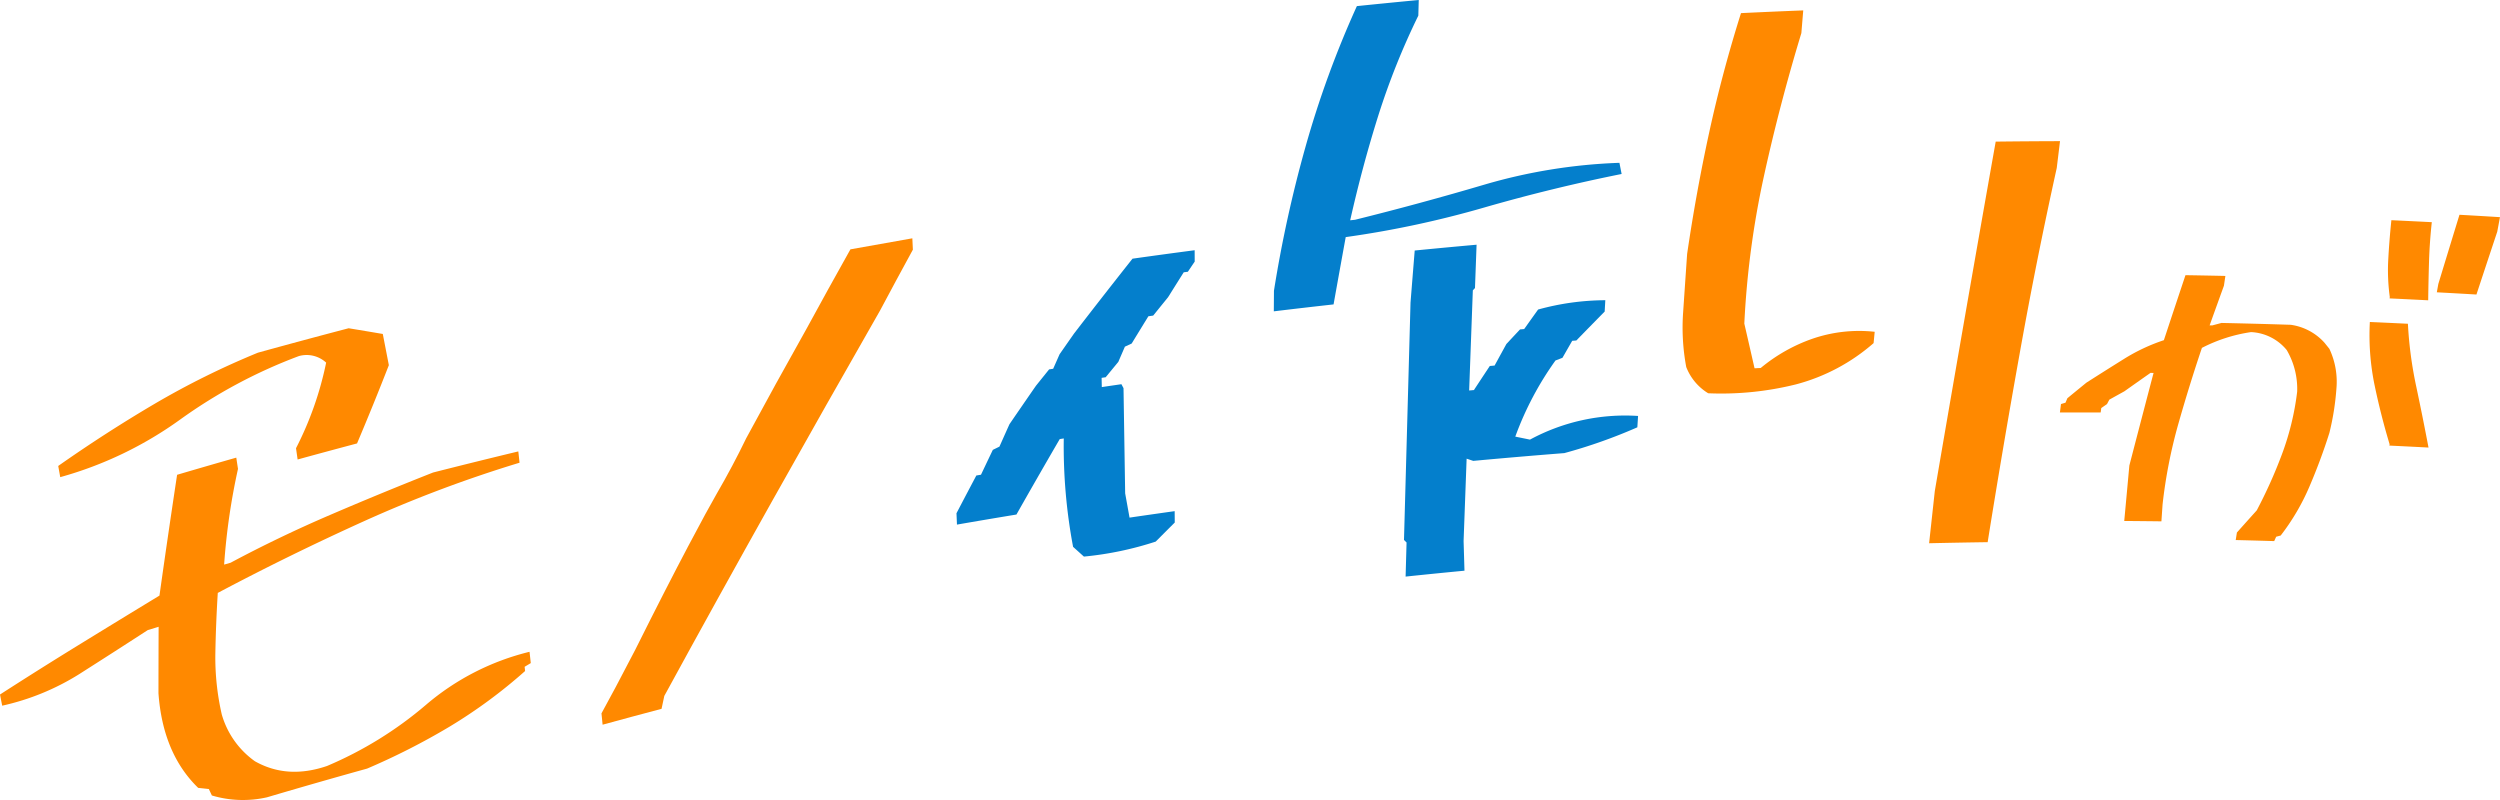 <svg id="グループ_1509" data-name="グループ 1509" xmlns="http://www.w3.org/2000/svg" width="800" height="256" viewBox="0 0 800 256">
  <g id="グループ_1510" data-name="グループ 1510">
    <path id="パス_4393" data-name="パス 4393" d="M85.449,255.135a34.731,34.731,0,0,1-17.651-.583q-.483-1.032-.967-2.063-1.707-.187-3.414-.371c-7.5-7.281-11.789-17.362-12.709-30.3q.009-10.623.053-21.247-1.742.532-3.482,1.065-11.062,7.174-21.94,14.094A78.2,78.2,0,0,1,.7,225.819q-.35-1.785-.7-3.57,12.235-7.893,25.055-15.779t25.974-15.879q2.717-19.329,5.643-38.657,9.453-2.789,18.939-5.49.271,1.8.547,3.6a207.628,207.628,0,0,0-4.436,30.628l2.073-.6q15.4-8.233,31.8-15.278t32.99-13.591q13.607-3.464,27.275-6.75.2,1.809.393,3.618a410.4,410.4,0,0,0-49.662,18.661q-24,10.858-46.9,23-.609,9.826-.779,19.4a81.822,81.822,0,0,0,2.059,19.507,27.744,27.744,0,0,0,10.593,14.959c6.911,3.908,14.564,4.412,23.065,1.523a121.6,121.6,0,0,0,31.693-19.581,80.356,80.356,0,0,1,33.129-16.968q.2,1.808.4,3.616-.987.591-1.973,1.184c.049.452.1.9.15,1.358A162.611,162.611,0,0,1,143.9,232.506a219.408,219.408,0,0,1-26.425,13.444q-16.065,4.464-32.029,9.185m9.791-108.1q-.258-1.8-.514-3.6a106.735,106.735,0,0,0,9.643-27.393,9.2,9.2,0,0,0-8.733-2.093,162.291,162.291,0,0,0-37.944,20.28,120.925,120.925,0,0,1-38.413,18.459q-.321-1.791-.644-3.581Q33.8,138.451,49.443,129.245a259.9,259.9,0,0,1,33.112-16.393q14.469-4,29.013-7.812,5.47.9,10.927,1.829.969,4.993,1.936,9.988-4.842,12.432-10.177,25.043-9.523,2.529-19.014,5.14" fill="#ff8900"/>
    <path id="パス_4394" data-name="パス 4394" d="M192.832,231.9q-.18-1.811-.361-3.619,2.286-4.251,4.593-8.492,3.084-5.931,6.209-11.851c13.708-27.493,22.7-44.081,26.08-49.954q5.11-8.79,9.43-17.734,9.424-17.466,19.2-34.85,6.982-12.827,14.151-25.609,9.893-1.811,19.815-3.531l.171,3.636Q286.8,89.633,281.6,99.4c-22.979,40.211-46.1,81.285-69.022,123.3q-.441,2.064-.881,4.128-9.45,2.493-18.861,5.075" fill="#ff8900"/>
    <path id="パス_4395" data-name="パス 4395" d="M346.843,178.1q-1.727-1.559-3.456-3.114a174.012,174.012,0,0,1-2.982-34.681q-.643.1-1.287.2-7.013,12.05-13.857,24.145-9.529,1.569-19.033,3.223-.076-1.82-.152-3.636,3.158-6.044,6.354-12.075l1.491-.253q1.884-3.977,3.784-7.952l2.116-1.036q1.594-3.577,3.2-7.154,4.221-6.174,8.492-12.33,2.1-2.618,4.2-5.229l1.3-.2q1.027-2.327,2.059-4.654,2.313-3.323,4.641-6.642Q352.956,94.707,362.4,82.78q9.932-1.4,19.887-2.706.009,1.82.018,3.64-1.1,1.622-2.19,3.248c-.442.057-.883.117-1.324.174q-2.511,3.979-5,7.963-2.391,2.943-4.771,5.892l-1.532.213q-2.686,4.36-5.355,8.73-1.083.5-2.166,1-1.055,2.43-2.1,4.862-2.028,2.458-4.047,4.922l-1.3.192q.027,1.478.056,2.956,3.138-.466,6.277-.922c.225.423.448.846.673,1.269q.264,16.828.527,33.655.7,3.885,1.4,7.771,7.213-1.059,14.44-2.07.015,1.819.029,3.64-3.054,3.046-6.093,6.1a106.108,106.108,0,0,1-22.982,4.8m60.773-78.475q.024-3.3.046-6.6a403.376,403.376,0,0,1,10.093-46.043A316.349,316.349,0,0,1,434.2,1.957Q444.092.936,454,0q-.069,2.5-.136,5a232.477,232.477,0,0,0-12.848,32.109q-5.088,16.172-8.958,33.385l1.56-.166q20.8-5.165,41.5-11.278a174.59,174.59,0,0,1,43.1-6.946q.349,1.787.7,3.573Q496.842,60.1,474.836,66.438a316.892,316.892,0,0,1-44.207,9.434q-1.962,10.767-3.889,21.538-9.571,1.065-19.124,2.217m42.177,84.886q.153-5.457.306-10.914l-.824-.821q1.052-37.967,2.089-75.93.667-8.341,1.341-16.683,9.887-.975,19.8-1.858-.257,6.933-.513,13.865c-.23.248-.458.5-.687.744q-.588,16.02-1.177,32.043l1.525-.14q2.532-3.855,5.084-7.705.765-.069,1.531-.135,1.883-3.451,3.779-6.9,2.176-2.337,4.361-4.668l1.321-.111q2.225-3.127,4.461-6.249A81.882,81.882,0,0,1,513.7,96.069q-.1,1.815-.205,3.632-4.554,4.619-9.068,9.256l-1.319.1q-1.566,2.721-3.124,5.442l-2.227.854a100.948,100.948,0,0,0-12.863,24.367q2.354.477,4.7.958a63.969,63.969,0,0,1,34.586-7.573q-.114,1.815-.228,3.633a166.246,166.246,0,0,1-23.362,8.254q-14.6,1.143-29.148,2.491l-2.123-.707q-.486,13.181-.971,26.364.144,4.74.284,9.483-9.432.9-18.842,1.889" fill="#047fcc"/>
    <path id="パス_4396" data-name="パス 4396" d="M546.637,125.854a17.023,17.023,0,0,1-7.04-8.407,68.734,68.734,0,0,1-.991-17.564q.618-9.075,1.272-18.608,2.911-19.826,7.072-38.93T557.117,4.2q9.951-.48,19.92-.871l-.6,7.253Q569.486,33.449,564.427,56.5a284.541,284.541,0,0,0-6.245,47.056q1.652,7.147,3.272,14.295.99-.049,1.98-.095a53.425,53.425,0,0,1,16.733-9.424,45.908,45.908,0,0,1,19.736-2.159q-.177,1.811-.353,3.623A61.485,61.485,0,0,1,574.713,123a98.8,98.8,0,0,1-28.076,2.849m70.677,47.993q.915-8.365,1.826-16.731,9.567-55.92,19.484-111.791,10.282-.123,20.58-.15-.522,4.287-1.043,8.578-6.591,29.813-11.892,59.526-5.332,29.713-10.221,60.223-9.375.131-18.734.345" fill="#ff8900"/>
    <path id="パス_4397" data-name="パス 4397" d="M715.431,172.813l.378-2.407q3.166-3.546,6.349-7.083a152.573,152.573,0,0,0,8.091-18.029,86.772,86.772,0,0,0,4.845-19.963A24.6,24.6,0,0,0,731.74,112a15.715,15.715,0,0,0-11.406-5.729,50.014,50.014,0,0,0-15.724,5.052q-4,11.865-7.541,24.32a159.128,159.128,0,0,0-5.048,25.793q-.184,2.7-.37,5.393-5.949-.075-11.894-.119.824-8.876,1.637-17.75,3.849-14.817,7.745-29.625l-.98-.011q-4.189,2.938-8.358,5.894-2.412,1.332-4.818,2.671-.375.708-.748,1.417l-1.835,1.273c-.063.474-.126.946-.19,1.42q-6.523-.022-13.04-.006.171-1.35.341-2.7.722-.213,1.443-.429.3-.713.6-1.424,3.027-2.491,6.072-4.972,5.77-3.69,11.969-7.556a59.275,59.275,0,0,1,12.845-6.054q3.435-10.4,6.91-20.8,6.384.1,12.773.241l-.462,3.119q-2.3,6.348-4.577,12.7l.848.016c.981-.263,1.965-.529,2.947-.791q11.069.237,22.154.59a17.811,17.811,0,0,1,10.835,5.777q.765.953,1.529,1.907a24.688,24.688,0,0,1,2.263,12.675,83.338,83.338,0,0,1-2.25,14.208q-2.7,8.568-6.353,17.114a71.452,71.452,0,0,1-9.238,15.756l-1.439.382q-.32.7-.639,1.4-6.156-.187-12.307-.338M764.6,142.59c.026-.141.05-.282.076-.423q-2.826-9.378-4.828-19a79.108,79.108,0,0,1-1.495-20.13q6.087.264,12.179.566a126.6,126.6,0,0,0,2.631,19.915q2.108,9.928,3.963,19.7-6.264-.334-12.526-.631m.059-47.1c.026-.141.051-.281.075-.423a63.308,63.308,0,0,1-.486-12.122q.333-6.1.995-12.479,6.465.3,12.936.632-.7,6.371-.892,12.7t-.262,12.3q-6.184-.321-12.366-.607m15.126-1.951q.242-1.339.484-2.68,3.367-11.067,6.763-22.13,6.48.361,12.964.763l-.873,4.648q-3.344,10.052-6.661,20.11-6.34-.374-12.677-.711" fill="#ff8900"/>
  </g>
</svg>
